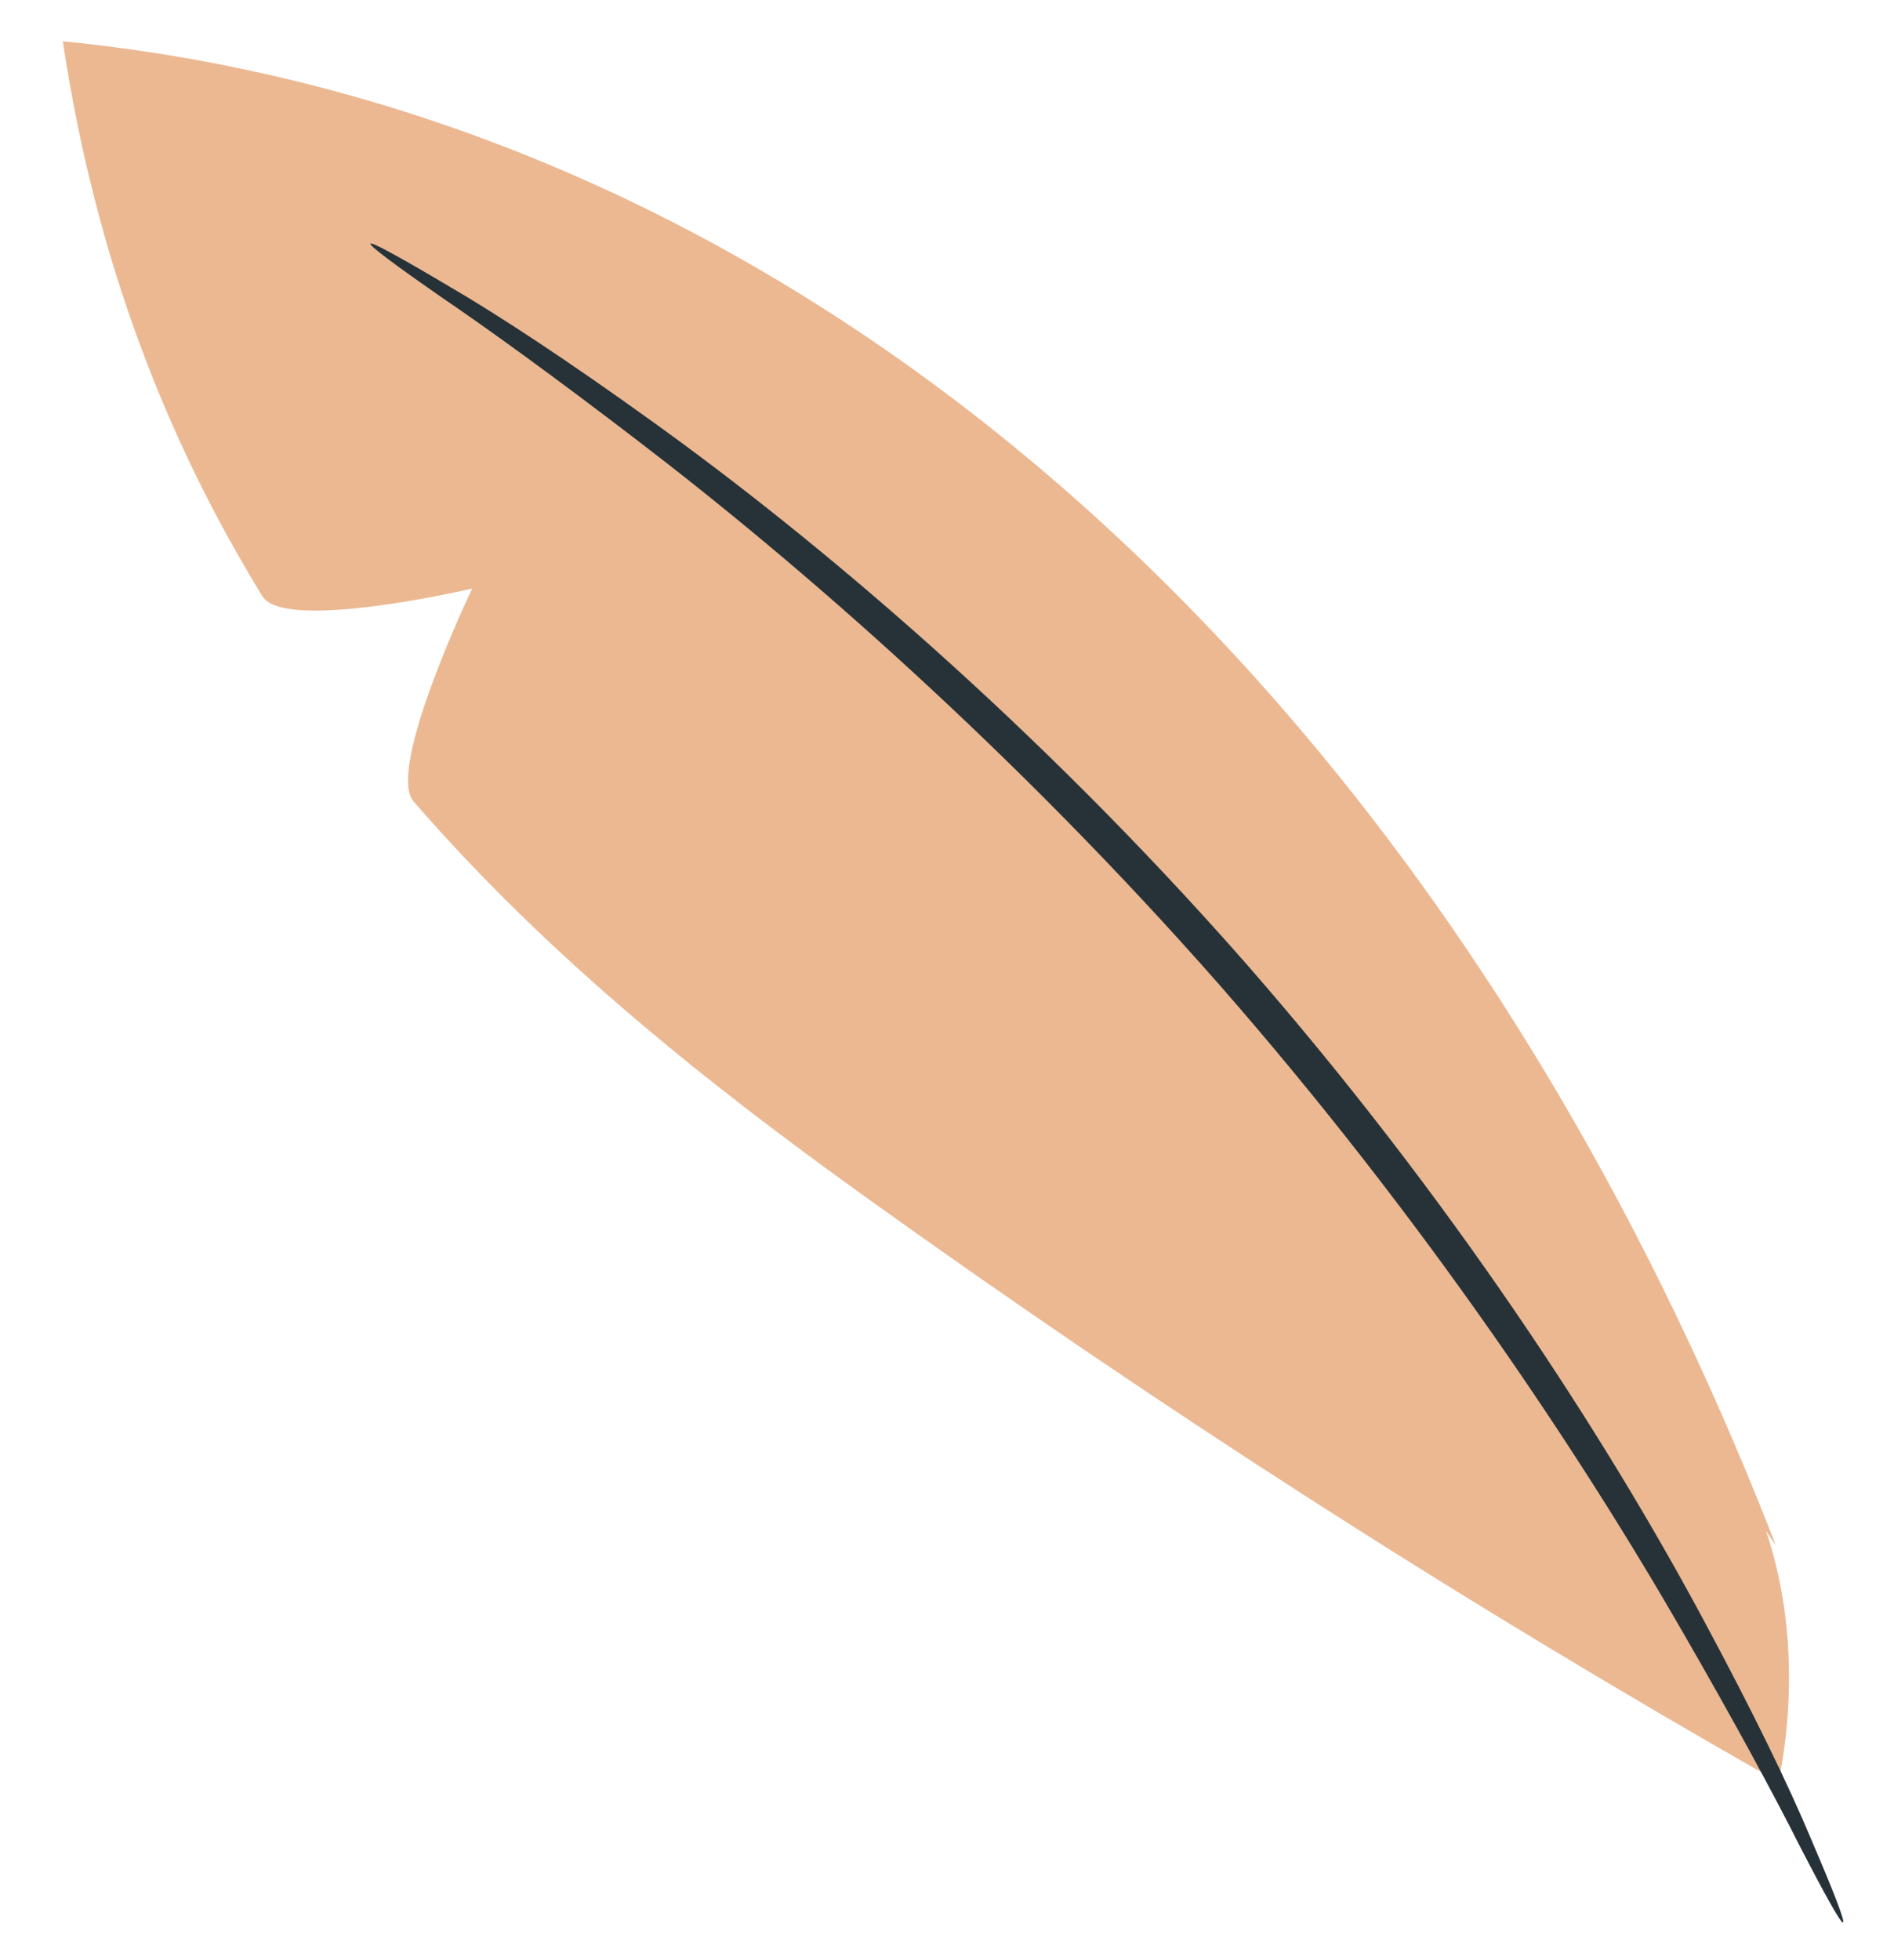 <?xml version="1.0" encoding="UTF-8"?> <svg xmlns="http://www.w3.org/2000/svg" width="29" height="30" viewBox="0 0 29 30" fill="none"><path d="M27.039 23.428L27.192 23.655C21.996 10.289 12.268 1.75 0.962 0.632C1.464 3.975 2.56 6.754 4.019 9.127C4.359 9.68 7.23 9.008 7.23 9.008C7.23 9.008 5.904 11.773 6.333 12.267C8.416 14.668 10.855 16.6 13.258 18.324C17.799 21.582 22.461 24.568 27.232 27.273C27.51 25.899 27.415 24.527 27.039 23.428Z" fill="#EBB892"></path><path d="M28.22 29.423C28.187 29.438 27.949 29.013 27.547 28.234C27.153 27.452 26.549 26.336 25.767 24.982C24.208 22.271 21.81 18.658 18.667 15.068C15.514 11.484 12.243 8.636 9.757 6.739C8.516 5.788 7.488 5.044 6.764 4.552C6.044 4.052 5.654 3.761 5.673 3.73C5.692 3.699 6.118 3.933 6.875 4.382C7.636 4.824 8.701 5.525 9.978 6.444C12.535 8.277 15.878 11.108 19.059 14.725C22.231 18.348 24.603 22.029 26.089 24.803C26.835 26.189 27.392 27.336 27.731 28.148C28.077 28.955 28.253 29.408 28.22 29.423Z" fill="#263238"></path></svg> 